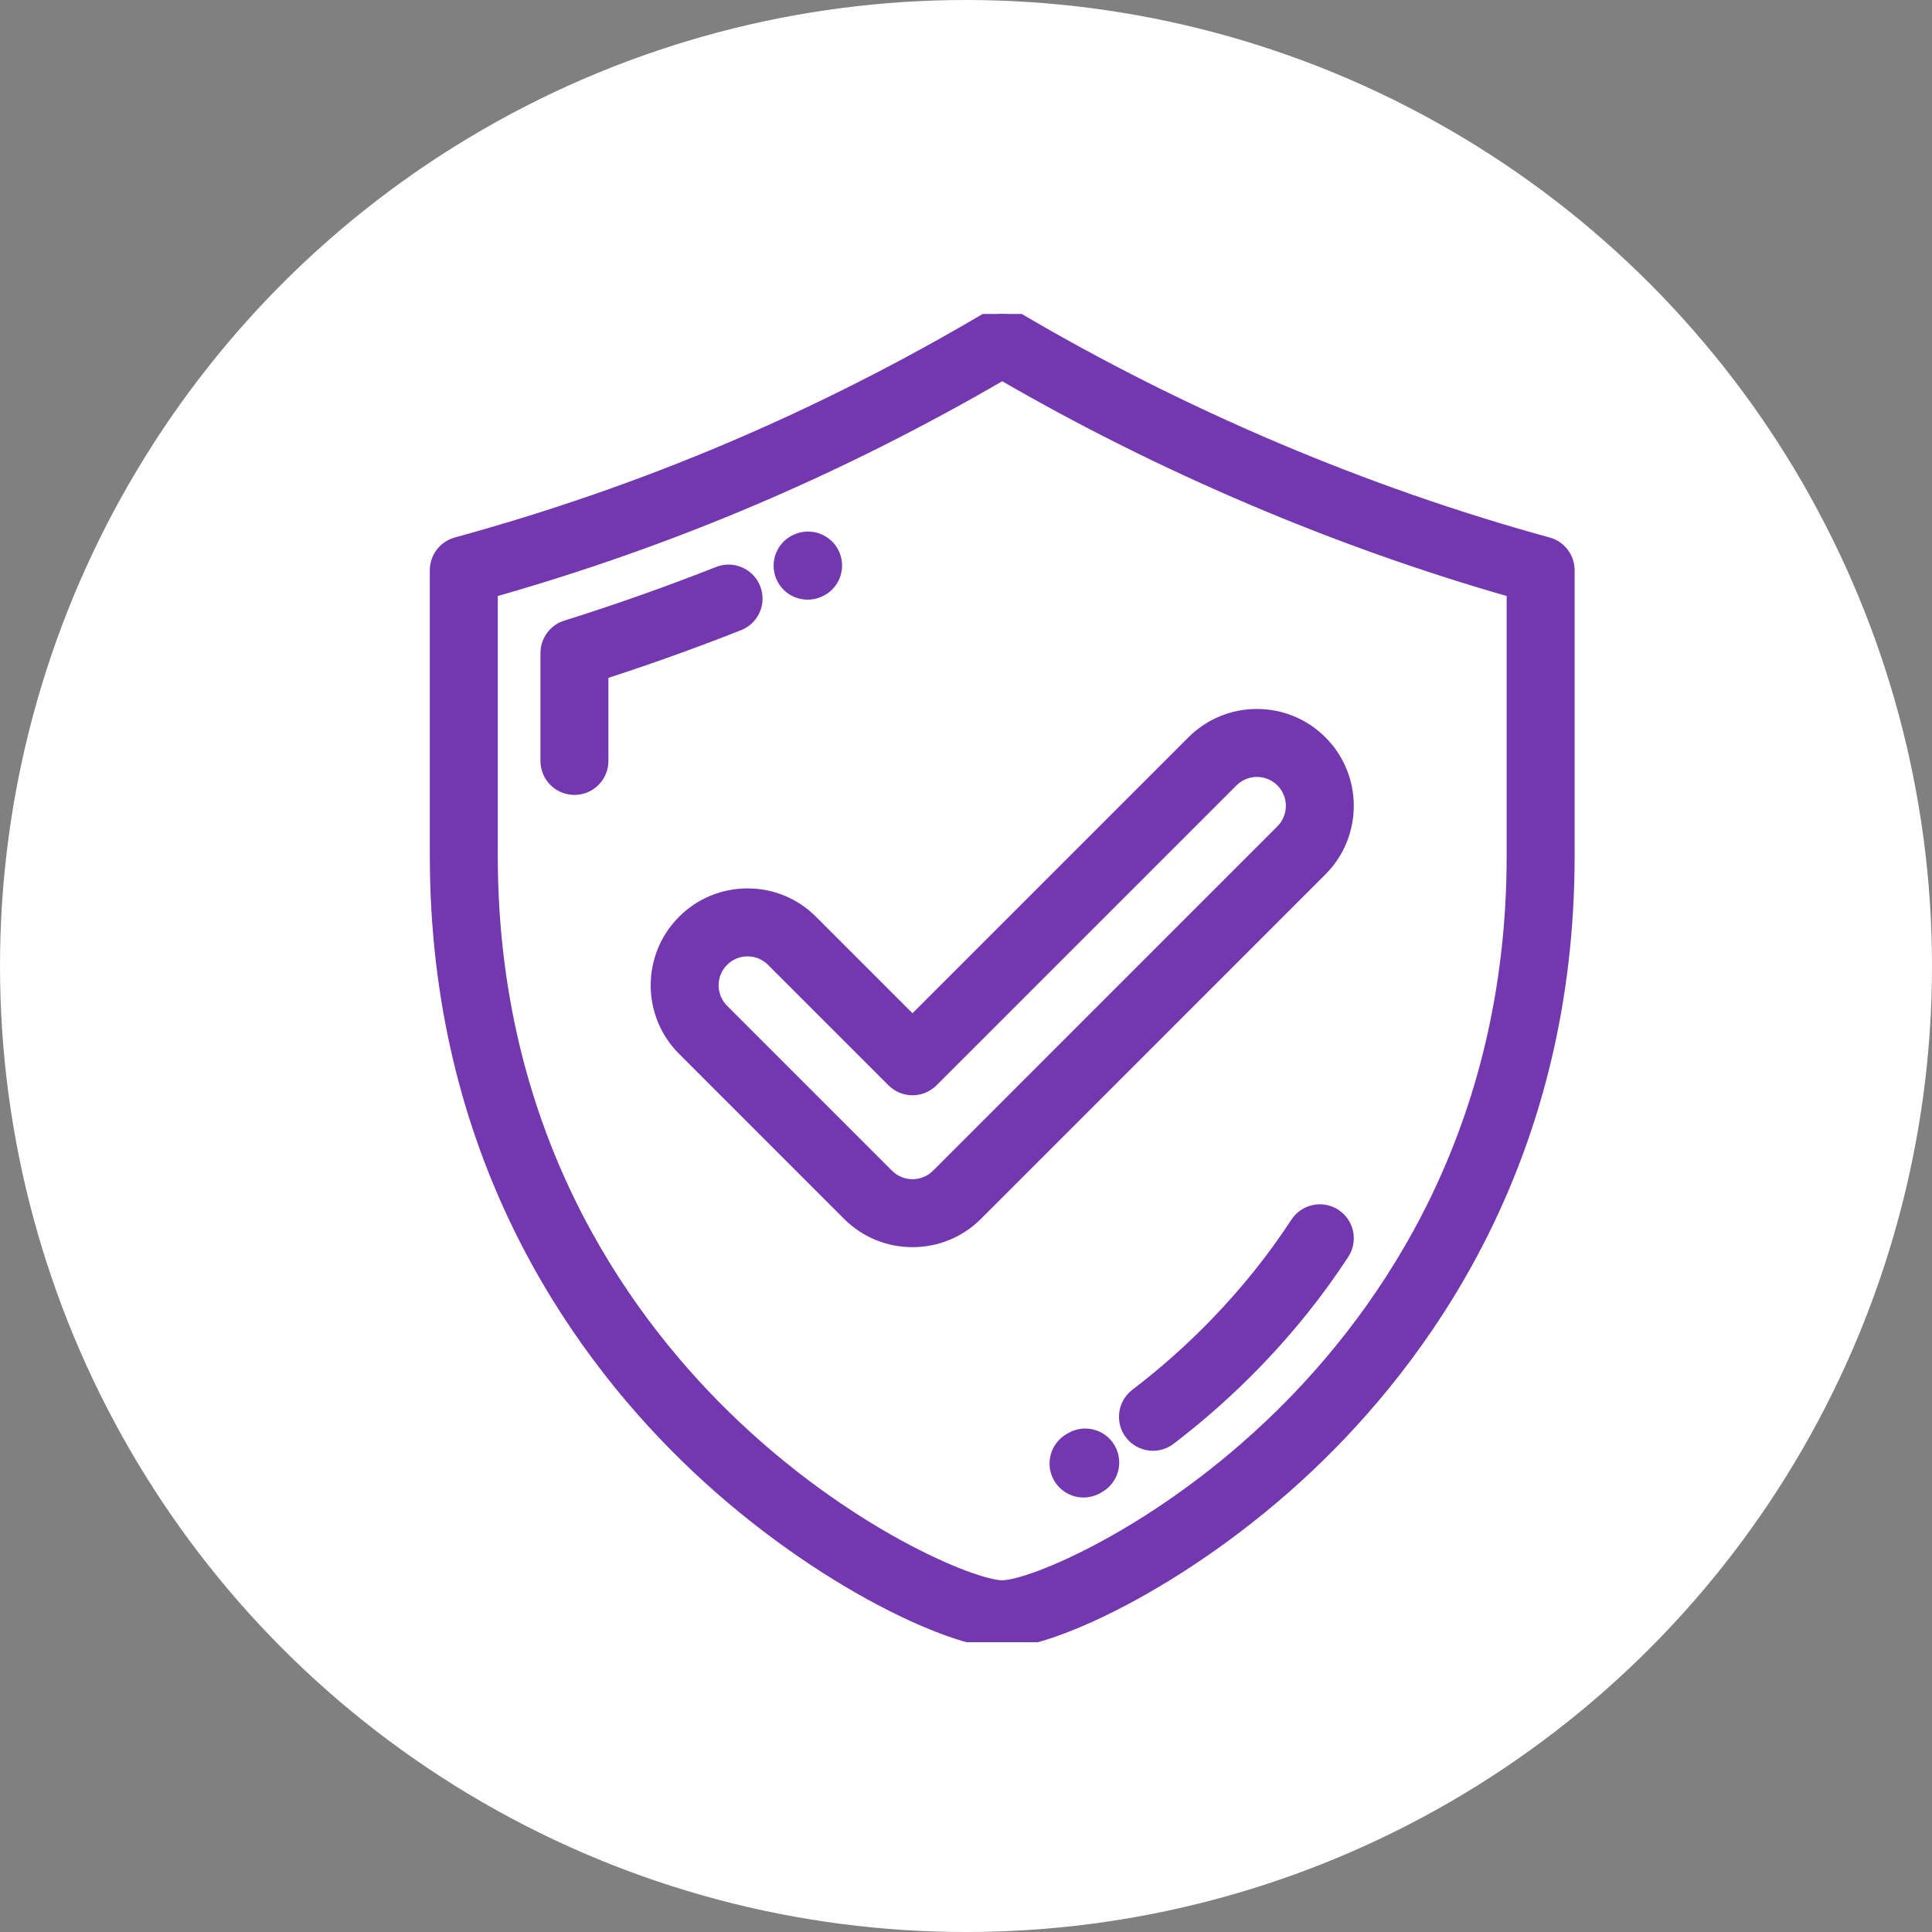 <svg width="80" height="80" viewBox="0 0 80 80" fill="none" xmlns="http://www.w3.org/2000/svg">
<rect x="0" y="0" width="80" height="80" fill="#808080" stroke="none"/>
<circle cx="40" cy="40" r="40" fill="white"/>
<g clip-path="url(#clip0_2112_3519)">
<path d="M64.101 22.497C56.534 20.424 48.922 17.195 42.089 13.161C41.91 13.056 41.707 13 41.5 13C41.294 13 41.09 13.056 40.912 13.161C33.882 17.311 26.681 20.365 18.899 22.497C18.654 22.564 18.439 22.71 18.285 22.911C18.131 23.113 18.048 23.36 18.048 23.613V35.434C18.048 47.608 23.664 55.666 28.375 60.282C33.447 65.252 39.355 68 41.5 68C43.645 68 49.553 65.252 54.626 60.282C59.337 55.666 64.952 47.608 64.952 35.434V23.613C64.952 23.092 64.604 22.635 64.101 22.497ZM62.638 35.434C62.638 46.804 57.4 54.323 53.006 58.629C48.018 63.516 42.685 65.686 41.5 65.686C40.315 65.686 34.982 63.516 29.994 58.629C25.6 54.323 20.362 46.804 20.362 35.434V24.491C27.804 22.378 34.734 19.43 41.501 15.498C48.098 19.325 55.374 22.421 62.638 24.491V35.434Z" fill="#7338B0" stroke="#7338B0" stroke-width="0.5"/>
<path d="M31.245 24.362C31.011 23.767 30.339 23.475 29.745 23.709C27.67 24.527 25.567 25.27 23.44 25.938C23.205 26.011 22.999 26.158 22.853 26.357C22.708 26.555 22.629 26.795 22.629 27.041V31.509C22.629 32.148 23.147 32.666 23.786 32.666C24.425 32.666 24.943 32.148 24.943 31.509V27.887C26.847 27.271 28.731 26.596 30.593 25.862C31.188 25.628 31.48 24.956 31.245 24.362ZM33.443 24.581C33.598 24.581 33.756 24.55 33.907 24.484L33.928 24.475C34.514 24.218 34.777 23.537 34.521 22.952C34.264 22.366 33.579 22.102 32.994 22.358L32.975 22.366C32.39 22.622 32.125 23.303 32.381 23.888C32.571 24.323 32.997 24.581 33.443 24.581ZM55.285 50.306C54.75 49.956 54.033 50.107 53.683 50.641C52.73 52.101 51.611 53.498 50.358 54.794C49.328 55.86 48.218 56.847 47.04 57.747C46.532 58.134 46.434 58.86 46.821 59.368C46.929 59.51 47.069 59.625 47.228 59.704C47.388 59.783 47.564 59.824 47.742 59.824C47.987 59.824 48.233 59.747 48.443 59.587C49.714 58.617 50.91 57.552 52.022 56.403C53.377 55.001 54.587 53.489 55.62 51.907C55.97 51.372 55.819 50.655 55.285 50.306ZM44.353 59.561L44.287 59.6C43.734 59.921 43.545 60.628 43.865 61.181C43.941 61.313 44.042 61.428 44.163 61.52C44.283 61.613 44.421 61.68 44.568 61.72C44.715 61.759 44.868 61.769 45.018 61.748C45.169 61.728 45.314 61.679 45.446 61.603L45.522 61.558C46.074 61.235 46.259 60.526 45.936 59.975C45.613 59.423 44.904 59.239 44.353 59.561ZM33.614 38.139C32.904 37.428 31.959 37.037 30.954 37.037C29.949 37.037 29.004 37.428 28.294 38.139C26.827 39.606 26.827 41.993 28.294 43.459L35.125 50.291C35.836 51.001 36.781 51.392 37.785 51.392C38.79 51.392 39.735 51.001 40.446 50.291L54.707 36.029C56.174 34.562 56.174 32.175 54.707 30.709C53.996 29.998 53.052 29.607 52.047 29.607C51.042 29.607 50.097 29.998 49.386 30.709L37.785 42.31L33.614 38.139ZM51.023 32.345C51.157 32.21 51.316 32.103 51.492 32.031C51.668 31.958 51.857 31.921 52.047 31.921C52.434 31.921 52.797 32.072 53.071 32.345C53.636 32.91 53.636 33.828 53.071 34.393L38.81 48.654C38.536 48.928 38.172 49.078 37.785 49.078C37.399 49.078 37.035 48.928 36.761 48.654L29.93 41.823C29.365 41.259 29.365 40.34 29.93 39.775C30.203 39.502 30.567 39.351 30.954 39.351C31.341 39.351 31.705 39.502 31.978 39.775L36.967 44.764C37.184 44.981 37.478 45.103 37.785 45.103C38.092 45.103 38.386 44.981 38.603 44.764L51.023 32.345Z" fill="#7338B0" stroke="#7338B0" stroke-width="0.5"/>
</g>
<defs>
<clipPath id="clip0_2112_3519">
<rect width="55" height="55" fill="white" transform="translate(14 13)"/>
</clipPath>
</defs>
</svg>
